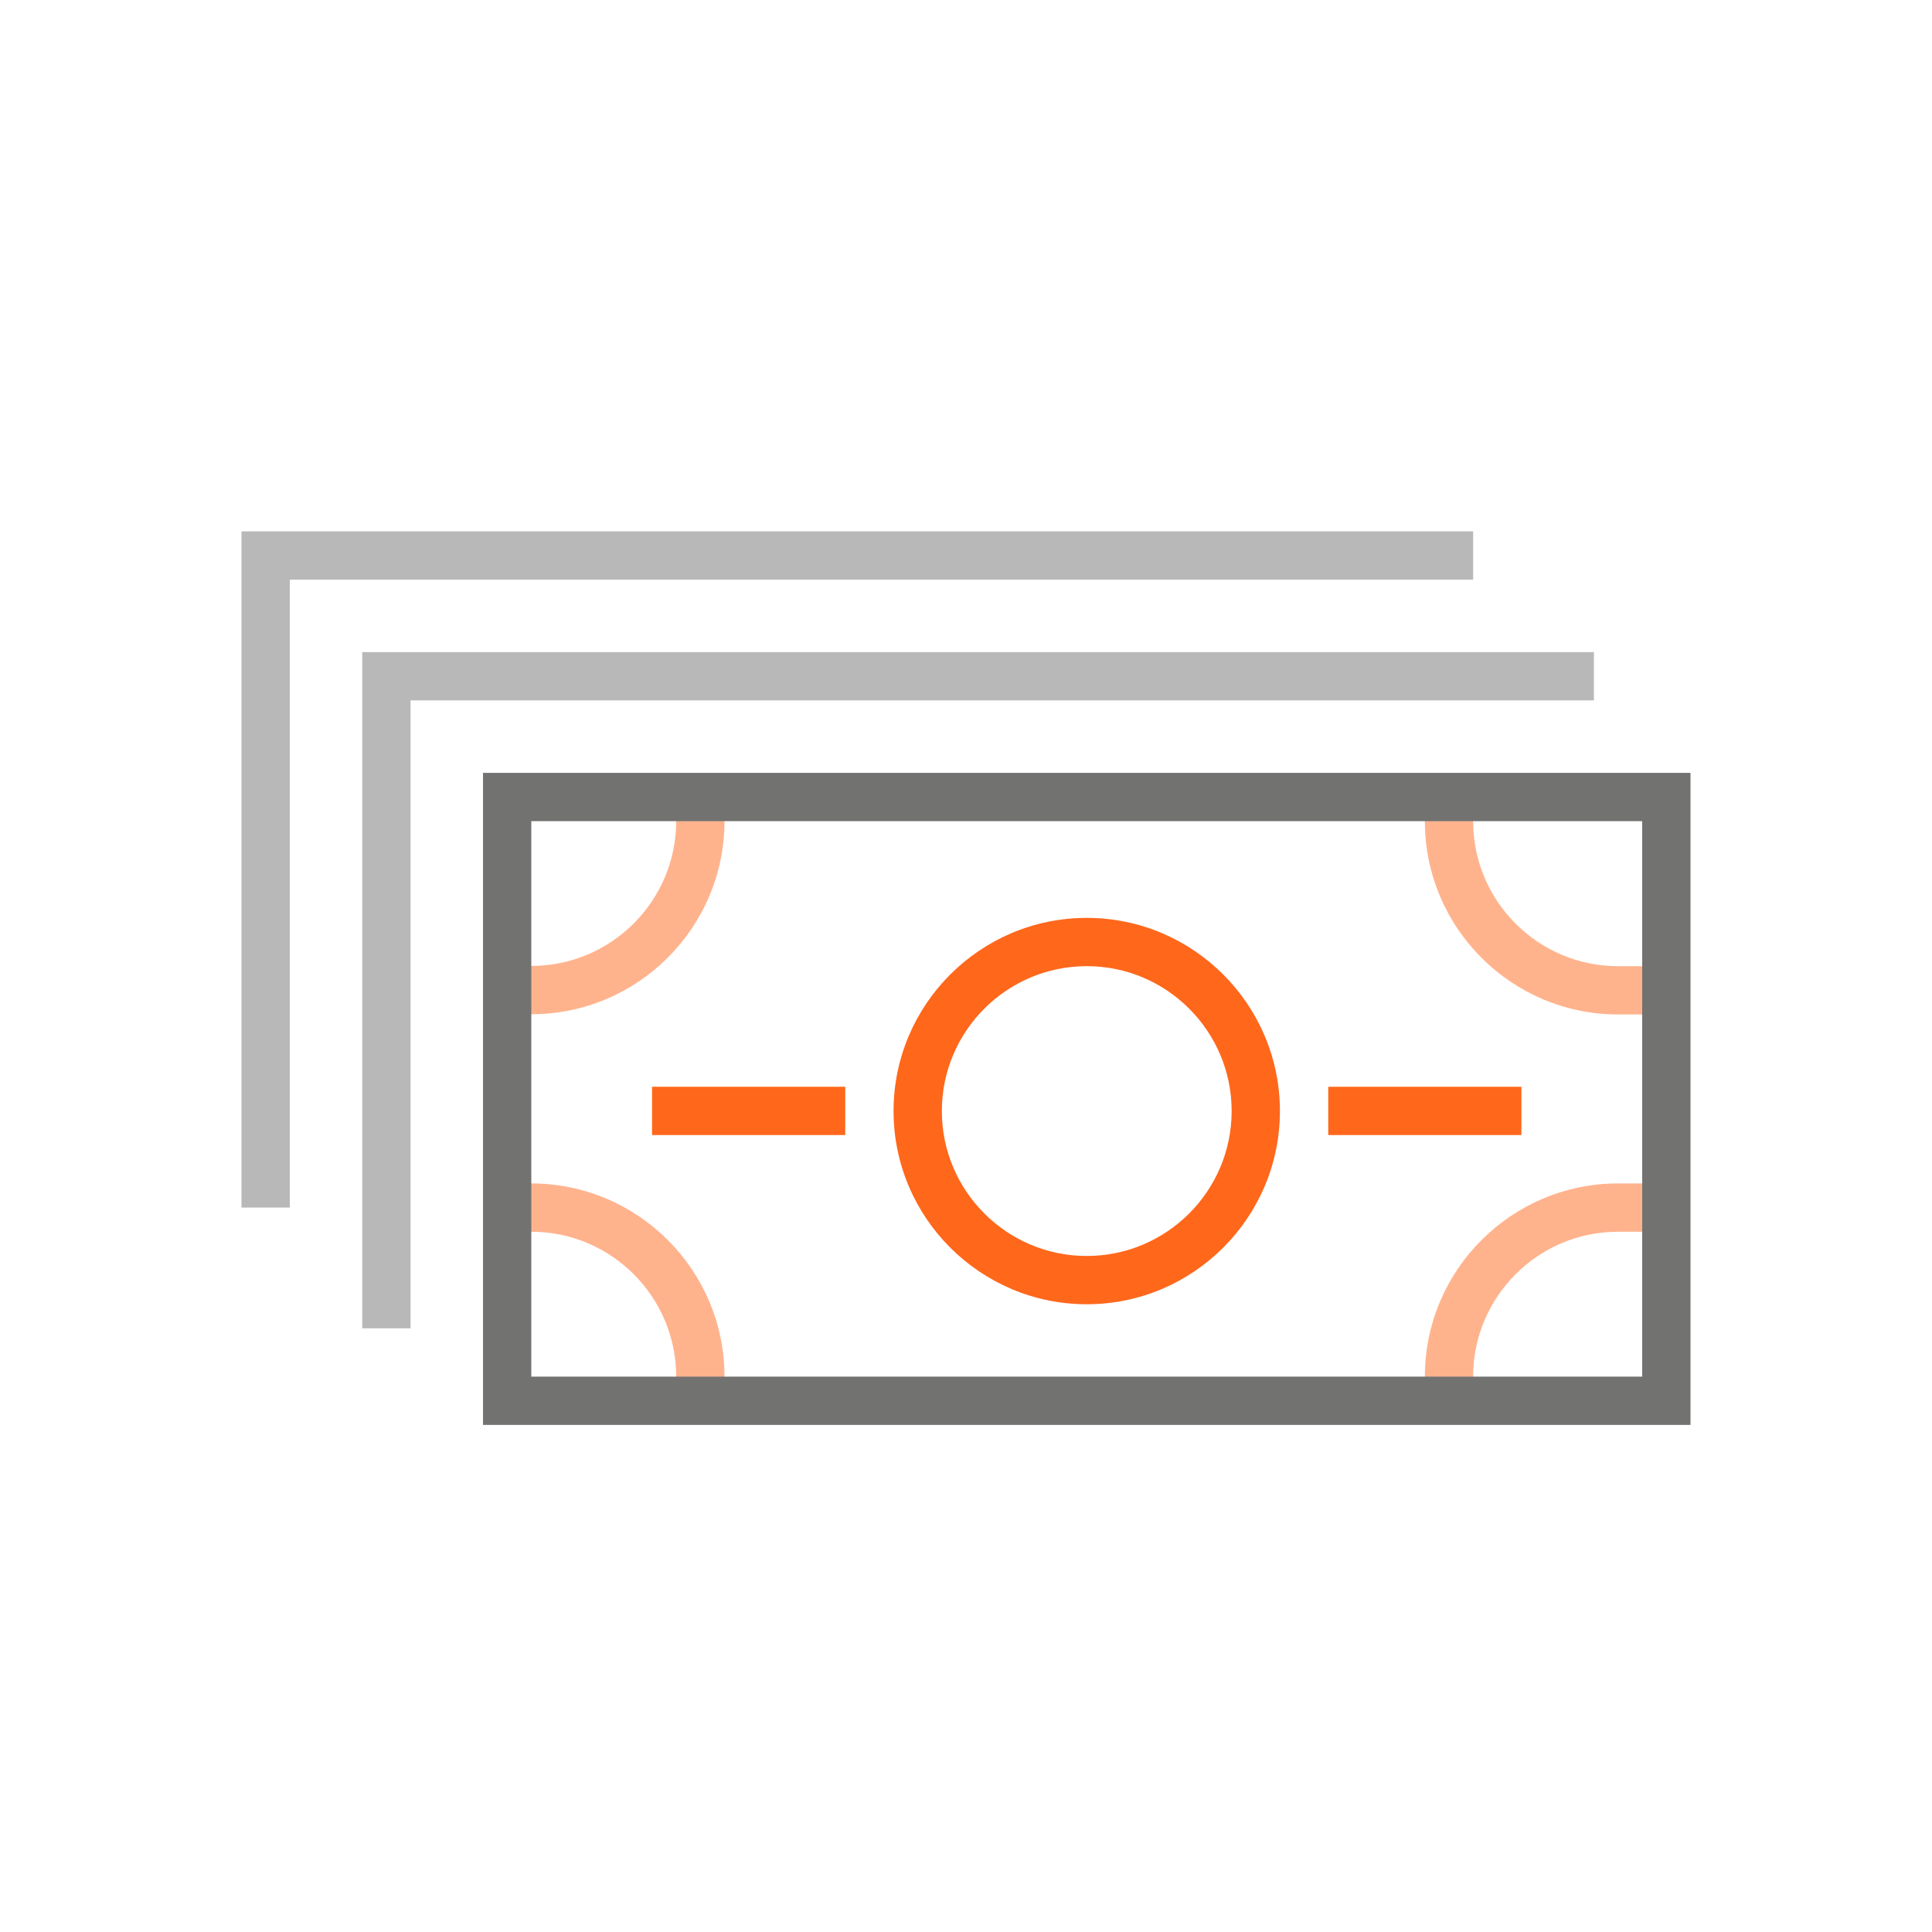 <svg width="64" height="64" viewBox="0 0 64 64" fill="none" xmlns="http://www.w3.org/2000/svg">
<path d="M36 43.205C32.471 43.205 29.6 40.334 29.6 36.805C29.6 33.277 32.471 30.406 36 30.406C39.528 30.406 42.399 33.277 42.399 36.805C42.399 40.334 39.528 43.205 36 43.205ZM36 32.005C33.354 32.005 31.2 34.158 31.2 36.805C31.2 39.452 33.354 41.606 36 41.606C38.646 41.606 40.8 39.453 40.8 36.805C40.8 34.158 38.646 32.005 36 32.005Z" fill="#FF671B"/>
<path d="M17.6 33.598H16.8V31.998H17.6C20.247 31.998 22.4 29.845 22.4 27.198V26.398H24V27.198C24 30.727 21.129 33.598 17.6 33.598Z" fill="#FFB38D"/>
<path d="M24 46.403H22.4V45.603C22.4 42.957 20.247 40.803 17.6 40.803H16.8V39.203H17.6C21.129 39.203 24 42.074 24 45.602V46.403Z" fill="#FFB38D"/>
<path d="M48.8 46.402H47.2V45.602C47.2 42.074 50.071 39.203 53.599 39.203H54.399V40.803H53.599C50.953 40.803 48.799 42.956 48.799 45.603L48.8 46.402Z" fill="#FFB38D"/>
<path d="M54.399 33.605H53.599C50.071 33.605 47.2 30.734 47.2 27.206V26.406H48.8V27.206C48.8 29.852 50.953 32.006 53.6 32.006H54.4V33.605H54.399Z" fill="#FFB38D"/>
<path d="M50.399 36H44V37.6H50.399V36Z" fill="#FF671B"/>
<path d="M28 36H21.6V37.6H28V36Z" fill="#FF671B"/>
<path d="M13.6 44.002H12V21.602H52.8V23.202H13.6V44.002Z" fill="#B8B8B8"/>
<path d="M9.6 40.002H8V17.602H48.8V19.202H9.6V40.002Z" fill="#B8B8B8"/>
<path d="M56 47.202H16V25.602H56V47.202ZM17.6 45.603H54.4V27.202H17.6V45.603Z" fill="#727271"/>
</svg>
